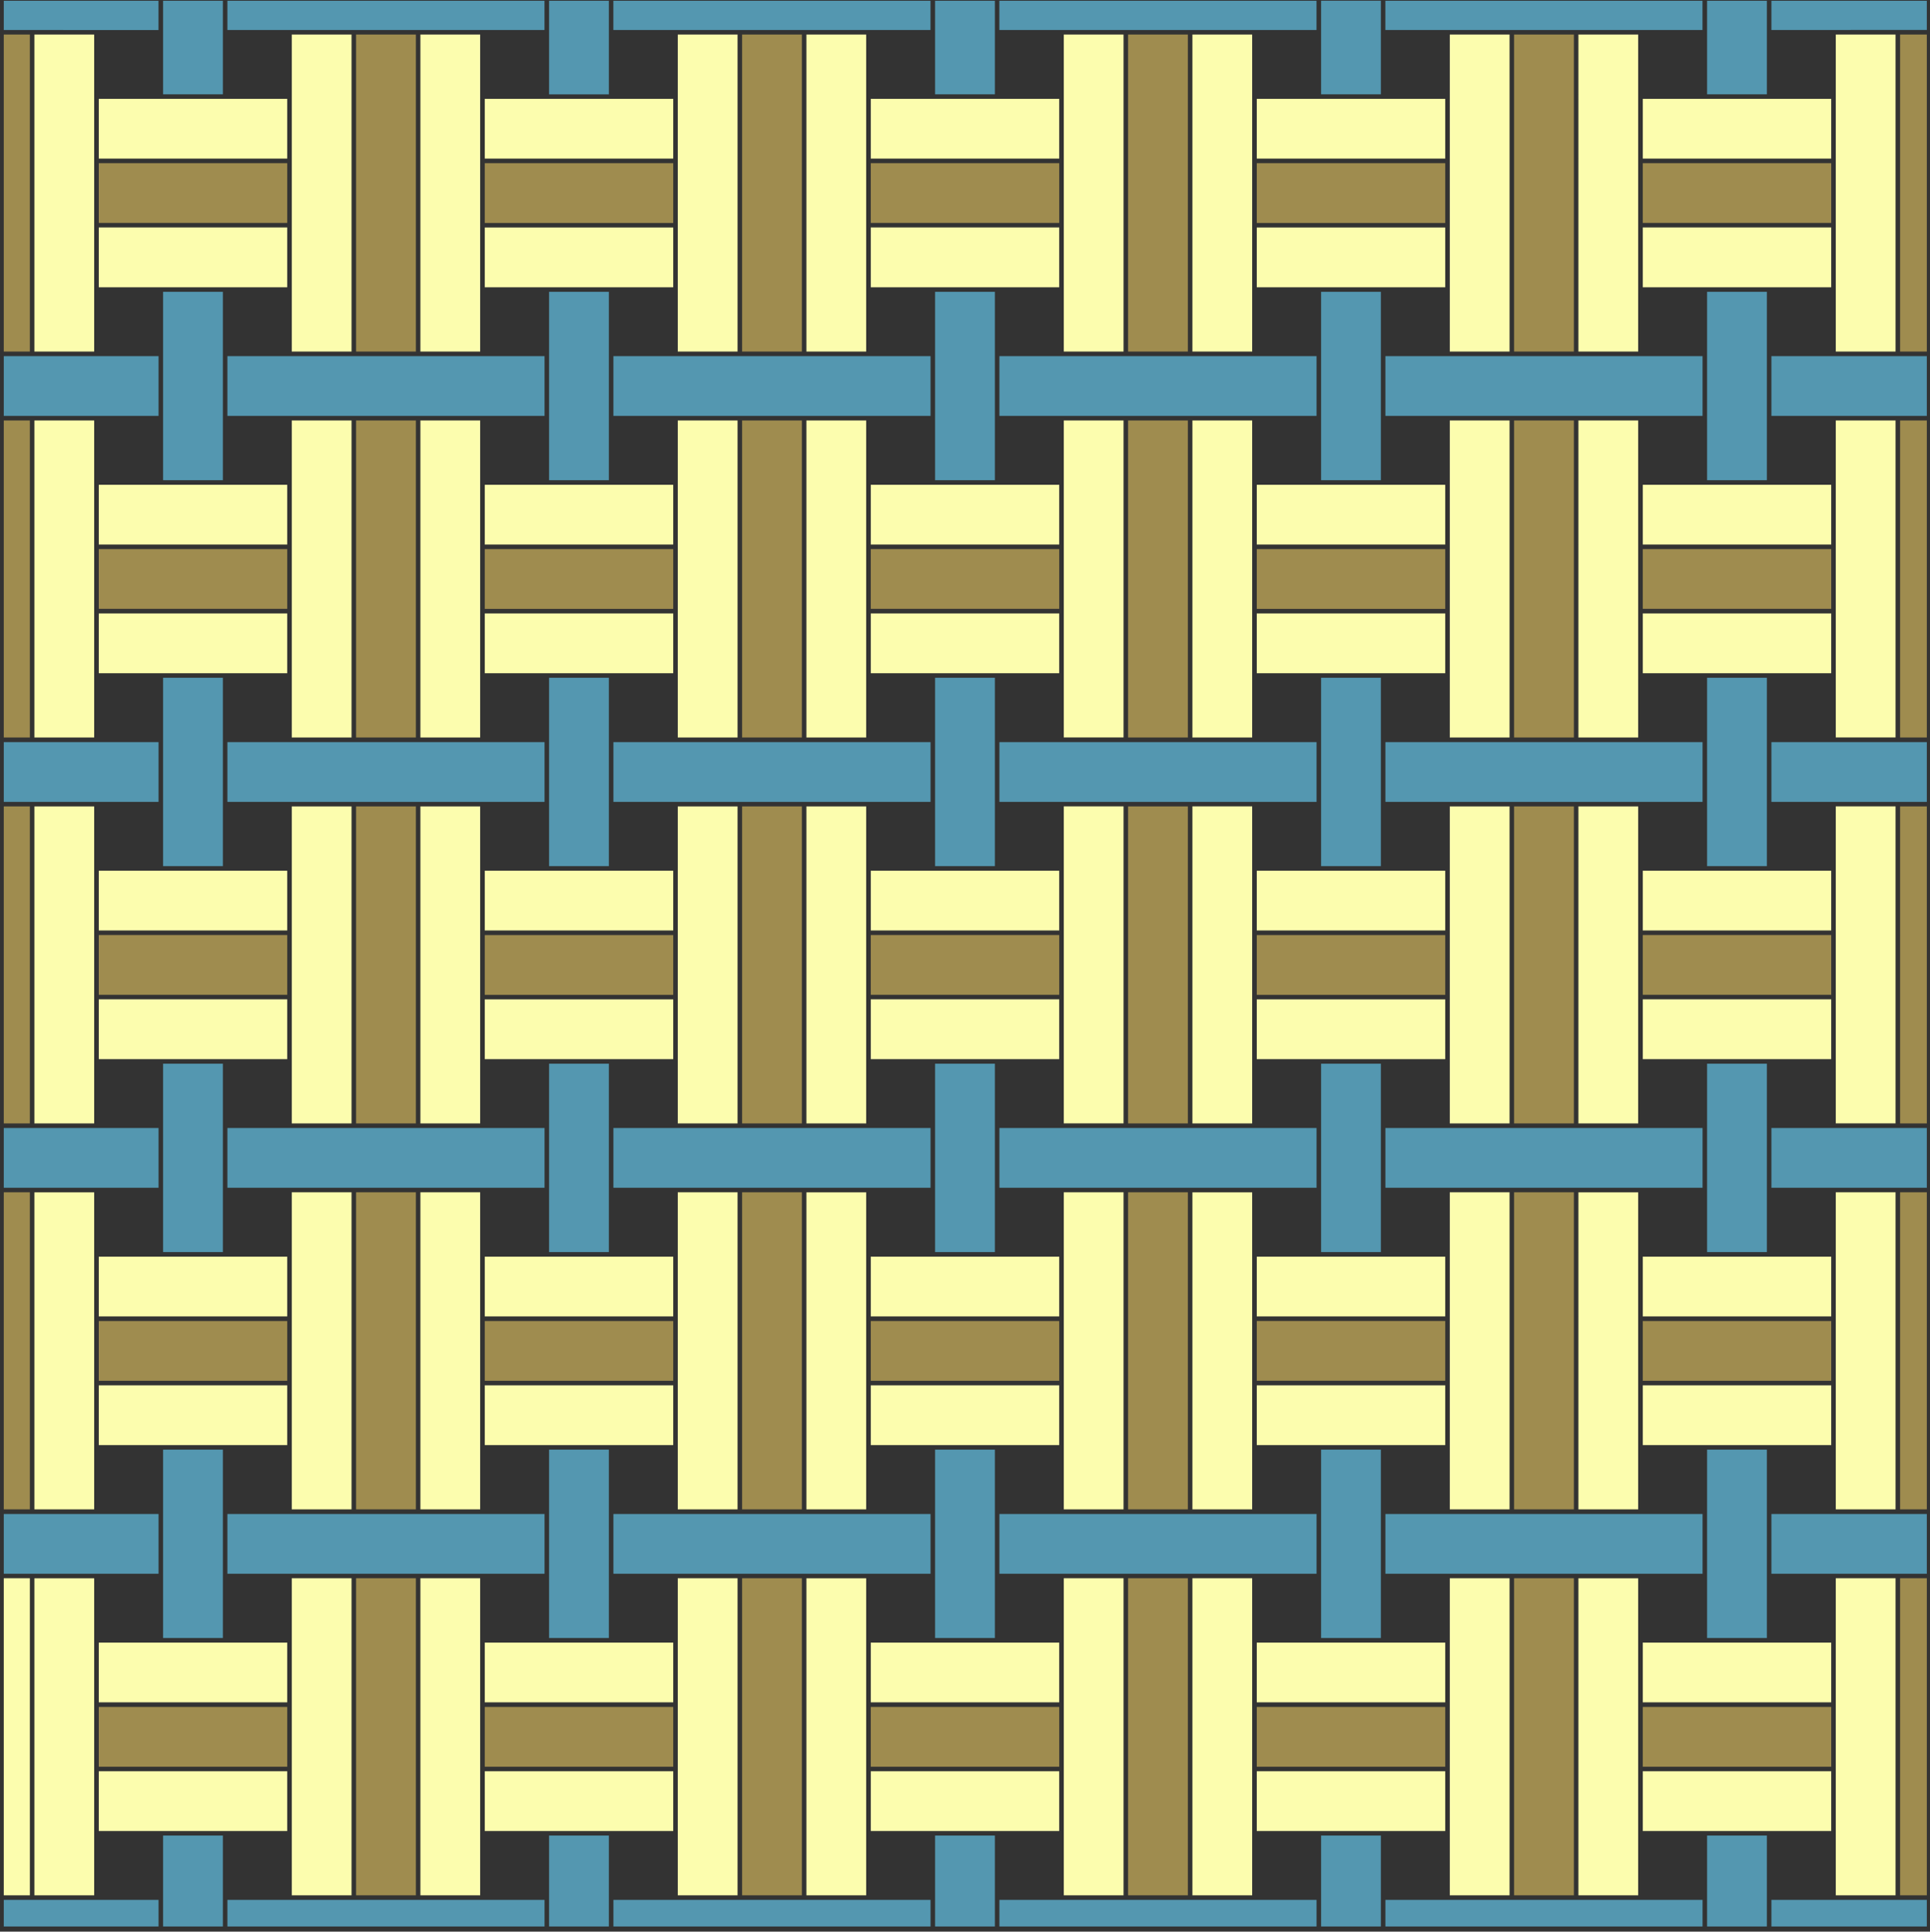 <svg version="1.1" id="Calque_1" xmlns="http://www.w3.org/2000/svg" xmlns:xlink="http://www.w3.org/1999/xlink" x="0px" y="0px"
	 width="425.199px" height="425.631px" viewBox="0 0 425.199 425.631" enable-background="new 0 0 425.199 425.631"
	 xml:space="preserve">
<rect x="0" y="0" width="425.199" height="425.631" fill="#333333" stroke="none"/>
<g id="Calque_1_1_" class="fill-color01">
	<path fill="#fcfdae" d="M276.88,361.94h41.52v13.17h-41.52V361.94z M276.88,318.42h41.52v-13.17h-41.52V318.42z M276.88,233.38
		h41.52v-13.17h-41.52V233.38z M276.88,290.07h41.52V276.9h-41.52V290.07z M262.7,162.51h13.17V149.34v-14.17v-1v-13.18v-1v-14.18
		V92.65H262.7V162.51z M262.7,77.47h13.17V64.3V50.13v-1V35.95v-0.99V20.78V7.61H262.7V77.47z M276.88,403.46h41.52v-13.17h-41.52
		V403.46z M276.88,34.95h41.52V21.78h-41.52V34.95z M319.4,417.63h13.17V347.76H319.4V417.63z M276.88,63.3h41.52V50.13h-41.52V63.3
		z M276.88,205.03h41.52v-13.17h-41.52V205.03z M276.88,119.99h41.52v-13.17h-41.52V119.99z M276.88,148.34h41.52v-13.17h-41.52
		V148.34z M0.83,417.63h5.75V347.76H0.83V417.63z M262.7,417.63h13.17v-13.17v-14.17v-1v-13.18v-1v-14.18V347.76H262.7V417.63z
		 M191.84,34.95h41.52V21.78h-41.52V34.95z M234.36,360.94v14.17v1v13.18v1v14.17v13.17h13.17V347.76h-13.17V360.94z M234.36,275.9
		v14.17v1v13.18v1v14.17v13.17h13.17V262.72h-13.17V275.9z M191.84,63.3h41.52V50.12h-41.52V63.3z M234.36,190.86v14.17v1v13.17v1
		v14.17v13.17h13.17V177.68h-13.17V190.86z M191.84,148.34h41.52v-13.17h-41.52V148.34z M191.84,119.99h41.52v-13.17h-41.52V119.99z
		 M262.7,332.59h13.17v-13.17v-14.17v-1v-13.18v-1V275.9v-13.17H262.7V332.59z M234.36,105.82v14.17v1v13.17v1v14.17v13.17h13.17
		V92.65h-13.17V105.82z M319.4,332.59h13.17V262.72H319.4V332.59z M234.36,20.78v14.17v0.99v13.17v1V64.3V77.47h13.17V7.61h-13.17
		V20.78z M361.92,34.95h41.52V21.78h-41.52V34.95z M361.92,63.3h41.52V50.12h-41.52V63.3z M404.44,360.94v14.17v1v13.18v1v14.17
		v13.17h13.17V347.76h-13.17V360.94z M361.92,119.99h41.52v-13.17h-41.52V119.99z M191.84,205.03h41.52v-13.17h-41.52V205.03z
		 M361.92,205.03h41.52v-13.17h-41.52V205.03z M361.92,148.34h41.52v-13.17h-41.52V148.34z M404.44,7.61v13.17v14.17v0.99v13.17v1
		V64.3V77.47h13.17V7.61H404.44z M404.44,105.82v14.17v1v13.17v1v14.17v13.17h13.17V92.65h-13.17V105.82z M404.44,190.86v14.17v1
		v13.17v1v14.17v13.17h13.17V177.68h-13.17V190.86z M404.44,275.9v14.17v1v13.18v1v14.17v13.17h13.17V262.72h-13.17V275.9z
		 M361.92,233.38h41.52V220.2h-41.52V233.38z M319.4,77.47h13.17V7.61H319.4V77.47z M347.74,332.59h13.17v-13.17v-14.17v-1v-13.18
		v-1V275.9v-13.17h-13.17V332.59z M347.74,417.63h13.17v-13.17v-14.17v-1v-13.18v-1v-14.17v-13.17h-13.17V417.63z M319.4,162.51
		h13.17V92.65H319.4V162.51z M319.4,247.55h13.17V177.69H319.4V247.55z M361.92,290.07h41.52V276.9h-41.52V290.07z M361.92,318.42
		h41.52v-13.17h-41.52V318.42z M347.74,247.55h13.17v-13.17V220.2v-1v-13.17v-1v-14.17v-13.17h-13.17V247.55z M361.92,375.11h41.52
		v-13.17h-41.52V375.11z M361.92,403.46h41.52v-13.17h-41.52V403.46z M347.74,162.51h13.17V149.34v-14.17v-1V121v-1v-14.17V92.65
		h-13.17V162.51z M347.74,77.47h13.17V64.3V50.12v-1V35.95v-0.99V20.78V7.61h-13.17V77.47z M262.7,247.55h13.17v-13.17v-14.17v-1
		v-13.18v-1v-14.18v-13.17H262.7V247.55z M64.28,332.59H77.45V262.72H64.28V332.59z M64.28,417.63H77.45V347.76H64.28V417.63z
		 M21.76,34.95h41.52V21.78H21.76V34.95z M64.28,162.51H77.45V92.65H64.28V162.51z M64.28,247.55H77.45V177.69H64.28V247.55z
		 M21.76,119.99h41.52v-13.17H21.76V119.99z M21.76,63.3h41.52V50.12H21.76V63.3z M92.62,247.55h13.17V177.69H92.62V247.55z
		 M92.62,332.59h13.17V262.72H92.62V332.59z M92.62,417.63h13.17V347.76H92.62V417.63z M64.28,77.47H77.45V7.61H64.28V77.47z
		 M21.76,148.34h41.52v-13.17H21.76V148.34z M21.76,375.11h41.52v-13.17H21.76V375.11z M21.76,205.03h41.52v-13.17H21.76V205.03z
		 M7.58,332.59h13.17v-13.17v-14.17v-1v-13.18v-1V275.9v-13.17H7.58V332.59z M7.58,162.51h13.17V149.34v-14.17v-1V121v-1v-14.17
		V92.65H7.58V162.51z M7.58,417.63h13.17v-13.17v-14.17v-1v-13.18v-1v-14.17v-13.17H7.58V417.63z M7.58,77.47h13.17V64.3V50.12v-1
		V35.95v-0.99V20.78V7.61H7.58V77.47z M7.58,247.55h13.17v-13.17V220.2v-1v-13.17v-1v-14.17v-13.17H7.58V247.55z M21.76,403.46
		h41.52v-13.17H21.76V403.46z M21.76,290.07h41.52V276.9H21.76V290.07z M21.76,233.38h41.52V220.2H21.76V233.38z M92.62,162.51
		h13.17V92.65H92.62V162.51z M21.76,318.42h41.52v-13.17H21.76V318.42z M177.66,417.63h13.17v-13.17v-14.17v-1v-13.18v-1v-14.17
		v-13.17h-13.17V417.63z M177.66,247.55h13.17v-13.17V220.2v-1v-13.17v-1v-14.17v-13.17h-13.17V247.55z M149.32,162.51h13.171V92.65
		H149.32V162.51z M149.32,77.47h13.171V7.61H149.32V77.47z M92.62,77.47h13.17V7.61H92.62V77.47z M177.66,332.59h13.17v-13.17
		v-14.17v-1v-13.18v-1V275.9v-13.17h-13.17V332.59z M191.84,290.07h41.52V276.9h-41.52V290.07z M177.66,162.51h13.17V149.34v-14.17
		v-1V121v-1v-14.17V92.65h-13.17V162.51z M191.84,233.38h41.52V220.2h-41.52V233.38z M191.84,318.42h41.52v-13.17h-41.52V318.42z
		 M191.84,403.46h41.52v-13.17h-41.52V403.46z M177.66,77.47h13.17V64.3V50.12v-1V35.95v-0.99V20.78V7.61h-13.17V77.47z
		 M191.84,375.11h41.52v-13.17h-41.52V375.11z M106.8,290.07h41.52V276.9H106.8V290.07z M106.8,233.38h41.52v-13.17H106.8V233.38z
		 M106.8,318.42h41.52v-13.17H106.8V318.42z M106.8,205.03h41.52v-13.17H106.8V205.03z M106.8,403.46h41.52v-13.17H106.8V403.46z
		 M106.8,375.11h41.52v-13.17H106.8V375.11z M106.8,34.95h41.52V21.78H106.8V34.95z M149.32,417.63h13.171V347.76H149.32V417.63z
		 M149.32,332.59h13.171V262.72H149.32V332.59z M149.32,247.55h13.171V177.69H149.32V247.55z M106.8,148.34h41.52v-13.17H106.8
		V148.34z M106.8,63.3h41.52V50.13H106.8V63.3z M106.8,119.99h41.52v-13.17H106.8V119.99z"/>
</g>
<g id="Calque_3" class="fill-color03">
	<path fill="#9F8C4F" d="M276.88,291.07h41.52v13.17h-41.52V291.07z M276.88,389.29h41.52v-13.17h-41.52V389.29z M276.88,134.17
		h41.52V121h-41.52V134.17z M276.88,49.13h41.52V35.96h-41.52V49.13z M276.88,219.21h41.52v-13.17h-41.52V219.21z M191.84,49.12
		h41.52V35.96h-41.52V49.12z M191.84,134.16h41.52v-13.17h-41.52V134.16z M248.53,77.47H261.7V7.61H248.53V77.47L248.53,77.47z
		 M248.53,247.55H261.7V177.69H248.53V247.55L248.53,247.55z M248.53,162.51H261.7V92.65H248.53V162.51L248.53,162.51z
		 M248.53,332.59H261.7V262.72H248.53V332.59L248.53,332.59z M248.53,417.63H261.7V347.76H248.53V417.63L248.53,417.63z
		 M361.92,49.12h41.52V35.96h-41.52V49.12z M361.92,219.2h41.52v-13.17h-41.52V219.2z M361.92,134.16h41.52v-13.17h-41.52V134.16z
		 M418.61,162.51h5.89V92.65h-5.89V162.51z M418.61,247.55h5.89V177.69h-5.89V247.55z M418.61,332.59h5.89V262.72h-5.89V332.59z
		 M418.61,7.61v69.86h5.89V7.61H418.61z M418.61,417.63h5.89V347.76h-5.89V417.63z M333.57,77.47h13.17V7.61h-13.17V77.47z
		 M333.57,162.51h13.17V92.65h-13.17V162.51z M333.57,247.55h13.17V177.69h-13.17V247.55z M333.57,332.59h13.17V262.72h-13.17
		V332.59z M333.57,417.63h13.17V347.76h-13.17V417.63z M361.92,389.29h41.52v-13.17h-41.52V389.29z M361.92,304.25h41.52v-13.17
		h-41.52V304.25z M21.76,134.16h41.52v-13.17H21.76V134.16z M21.76,49.12h41.52V35.96H21.76V49.12z M78.45,77.47h13.17V7.61H78.45
		V77.47z M78.45,332.59h13.17V262.72H78.45V332.59z M191.84,219.2h41.52v-13.17h-41.52V219.2z M78.45,247.55h13.17V177.69H78.45
		V247.55z M78.45,162.51h13.17V92.65H78.45V162.51z M0.83,247.55h5.75V177.69H0.83V247.55z M0.83,332.59h5.75V262.72H0.83V332.59z
		 M0.83,77.47h5.75V7.61H0.83V77.47z M0.83,162.51h5.75V92.65H0.83V162.51z M21.76,304.25h41.52v-13.17H21.76V304.25z M21.76,219.2
		h41.52v-13.17H21.76V219.2z M21.76,389.29h41.52v-13.17H21.76V389.29z M78.45,417.63h13.17V347.76H78.45V417.63z M163.49,77.47
		h13.17V7.61h-13.17V77.47z M163.49,162.51h13.17V92.65h-13.17V162.51z M163.49,247.55h13.17V177.69h-13.17V247.55z M163.49,332.59
		h13.17V262.72h-13.17V332.59z M191.84,304.25h41.52v-13.17h-41.52V304.25z M191.84,389.29h41.52v-13.17h-41.52V389.29z
		 M163.49,417.63h13.17V347.76h-13.17V417.63z M106.8,304.25h41.52v-13.17H106.8V304.25z M106.8,219.21h41.52v-13.17H106.8V219.21z
		 M106.8,389.29h41.52v-13.17H106.8V389.29z M106.8,134.17h41.52V121H106.8V134.17z M106.8,49.13h41.52V35.96H106.8V49.13z"/>
</g>
<g id="Calque_2" class="fill-color02">
	<path fill="#5497b0" d="M35.93,0.17H49.1v7.44v13.17H35.93V7.61V0.17z M120.97,0.17v20.62h13.17V0.17H120.97z M50.1,6.61h56.69
		h13.17V0.17H50.1V6.61z M0.83,6.61l20.92,0.01h13.17V0.17H0.83V6.61z M206.01,7.61v13.17h13.17V7.61V0.17h-13.17V7.61z
		 M291.05,0.17v7.44v13.17h13.17V0.16h-13.17V0.17z M220.18,6.61h56.69h13.17V0.17h-69.87v6.44H220.18z M135.14,6.61h42.021h14.17
		h0.5H205V0.17h-69.87v6.44H135.14z M376.09,7.61v13.17h13.17V7.61V0.17h-13.17V7.61z M390.26,0.17v6.44l34.239-0.01V0.17H390.26z
		 M305.22,6.61h56.689h13.17V0.17H305.21v6.44H305.22z M35.93,77.47v15.17v13.17H49.1V92.64V77.47V64.3H35.93V77.47z M120.97,77.47
		v15.17v13.17h13.17V92.64V77.47V64.3h-13.17V77.47z M50.1,91.64h69.87V78.47H50.1V91.64z M0.83,91.64h34.1V78.47H0.83V91.64z
		 M206.01,77.47v15.17v13.17h13.17V92.64V77.47V64.3h-13.17V77.47z M291.05,77.47v15.17v13.17h13.17V92.64V77.47V64.3h-13.17V77.47z
		 M220.18,91.64h69.87V78.47h-69.87V91.64z M135.14,91.64h69.87V78.47h-69.87V91.64L135.14,91.64z M376.09,77.47v15.17v13.17h13.17
		V92.64V77.47V64.3h-13.17V77.47z M390.26,91.64h34.239V78.47H390.26V91.64z M305.22,91.64h69.87V78.47h-69.87V91.64z M35.93,162.51
		v15.17v13.17H49.1v-13.17v-15.17V149.34H35.93V162.51z M120.97,162.51v15.17v13.17h13.17v-13.17v-15.17V149.34h-13.17V162.51z
		 M50.1,176.69h69.87v-13.17H50.1V176.69z M0.83,176.69h34.1v-13.17H0.83V176.69z M206.01,162.51v15.17v13.17h13.17v-13.17v-15.17
		V149.34h-13.17V162.51z M291.05,162.51v15.17v13.17h13.17v-13.17v-15.17V149.34h-13.17V162.51z M220.18,176.69h69.87v-13.17h-69.87
		V176.69z M135.14,176.69h69.87v-13.17h-69.87V176.69L135.14,176.69z M376.09,162.51v15.17v13.17h13.17v-13.17v-15.17V149.34h-13.17
		V162.51z M390.26,176.69h34.239v-13.17H390.26V176.69z M305.22,176.69h69.87v-13.17h-69.87V176.69z M35.93,247.55v15.171v13.17
		H49.1v-13.17V247.55v-13.17H35.93V247.55z M120.97,247.55v15.171v13.17h13.17v-13.17V247.55v-13.17h-13.17V247.55z M50.1,261.72
		h69.87V248.55H50.1V261.72z M0.83,261.72h34.1V248.55H0.83V261.72z M206.01,247.55v15.171v13.17h13.17v-13.17V247.55v-13.17h-13.17
		V247.55z M291.05,247.55v15.171v13.17h13.17v-13.17V247.55v-13.17h-13.17V247.55z M220.18,261.72h69.87V248.55h-69.87V261.72z
		 M135.14,261.72h69.87V248.55h-69.87V261.72L135.14,261.72z M376.09,247.55v15.171v13.17h13.17v-13.17V247.55v-13.17h-13.17V247.55
		z M390.26,261.72h34.239V248.55H390.26V261.72z M305.22,261.72h69.87V248.55h-69.87V261.72z M35.93,332.59v15.171v13.17H49.1
		v-13.17V332.59v-13.17H35.93V332.59z M120.97,332.59v15.171v13.17h13.17v-13.17V332.59v-13.17h-13.17V332.59z M50.1,346.77h69.87
		V333.6H50.1V346.77z M0.83,346.77h34.1V333.6H0.83V346.77z M206.01,332.59v15.171v13.17h13.17v-13.17V332.59v-13.17h-13.17V332.59z
		 M291.05,332.59v15.171v13.17h13.17v-13.17V332.59v-13.17h-13.17V332.59z M220.18,346.77h69.87V333.6h-69.87V346.77z
		 M135.14,346.77h69.87V333.6h-69.87V346.77L135.14,346.77z M376.09,332.59v15.171v13.17h13.17v-13.17V332.59v-13.17h-13.17V332.59z
		 M390.26,346.77h34.239V333.6H390.26V346.77z M305.22,346.77h69.87V333.6h-69.87V346.77z M35.93,417.63v6.871H49.1v-6.871v-13.17
		H35.93V417.63z M120.97,424.501h13.17V404.46h-13.17V424.501z M50.1,424.501h69.87v-5.871H50.1V424.501z M0.83,424.501h34.1v-5.871
		H0.83V424.501z M206.01,417.63v6.871h13.17v-6.871v-13.17h-13.17V417.63z M291.05,417.63v6.871h13.17V404.46h-13.17V417.63z
		 M220.18,424.501h69.87v-5.871h-69.87V424.501z M135.14,424.501h69.87v-5.871h-69.87V424.501L135.14,424.501z M376.09,417.63v6.871
		h13.17v-6.871v-13.17h-13.17V417.63z M390.26,424.501h34.239v-5.871H390.26V424.501z M305.22,424.501h69.87v-5.871h-69.87V424.501z
		"/>
</g>
</svg>
